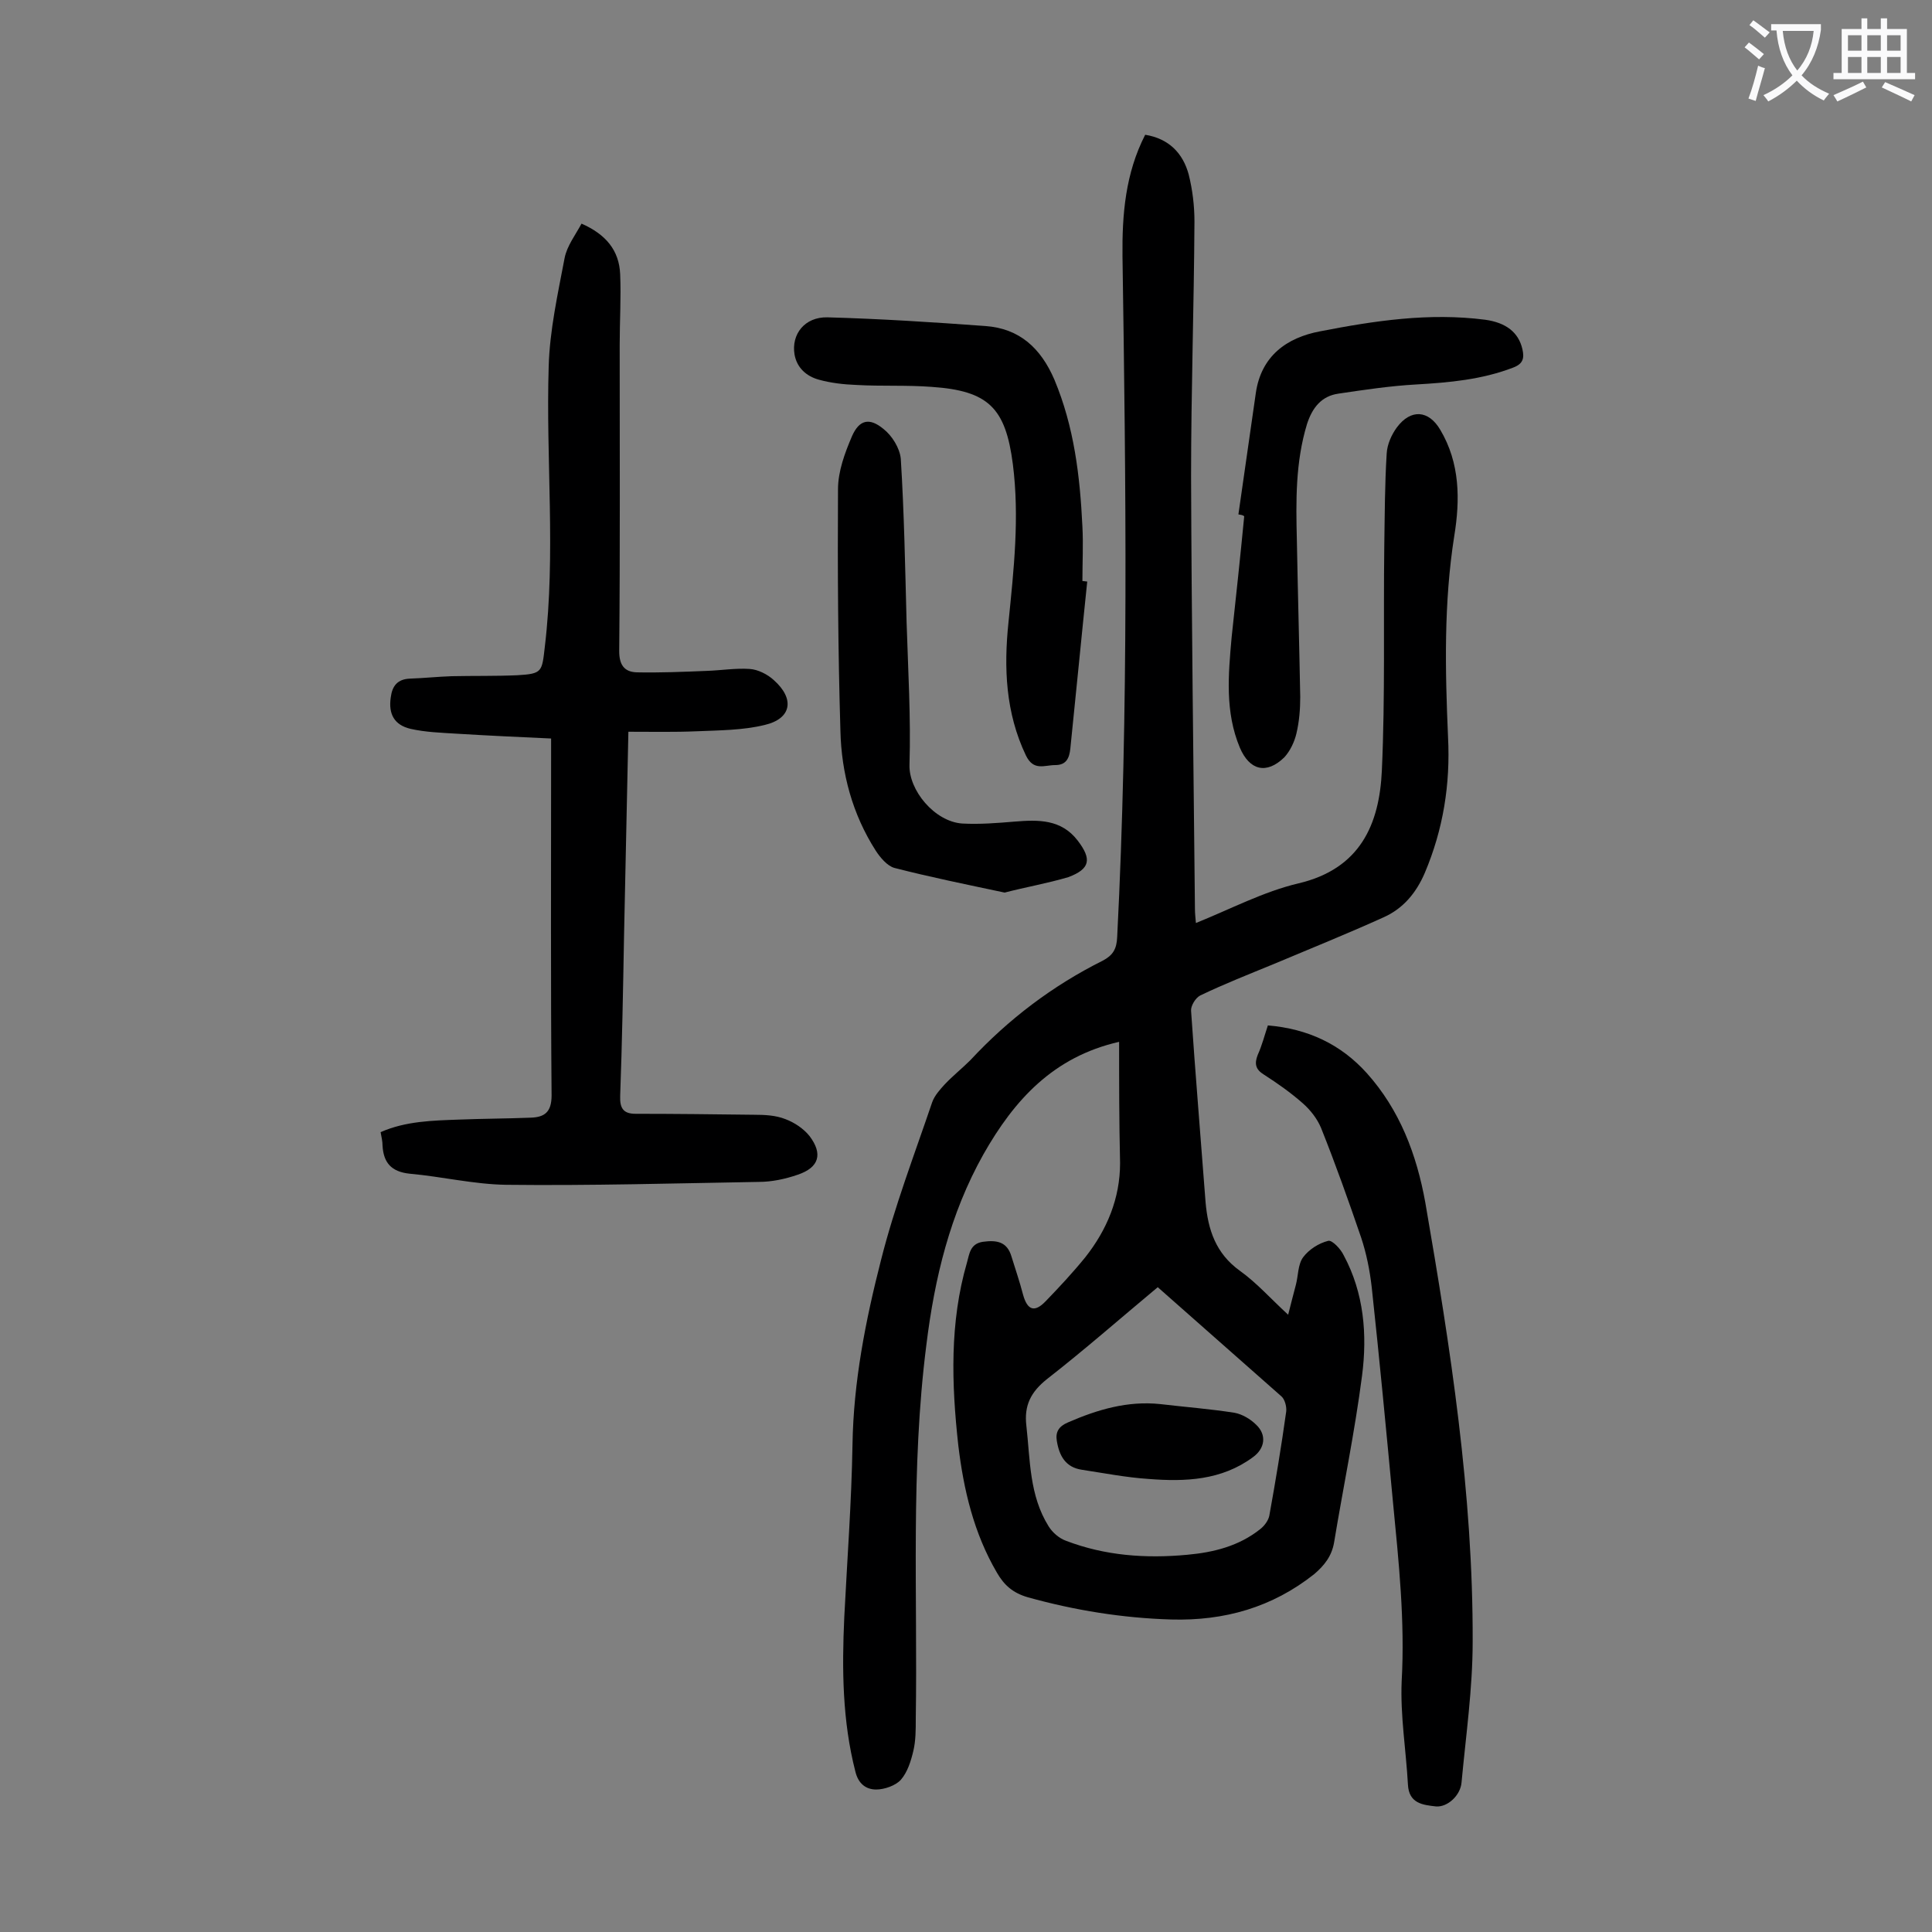 <svg enable-background="new 0 0 400 400" viewBox="0 0 400 400" xmlns="http://www.w3.org/2000/svg"><rect x="0" y="0" width="400" height="400" fill="#808080" stroke="none"/><g fill="#000001"><path d="m231.7 215.7c-13.6 3.1-21.7 12-28.1 23.3-6.9 12.3-10.1 25.6-11.8 39.4-3.3 25.8-1.8 51.7-2.2 77.5 0 2.2 0 4.5-.5 6.6s-1.2 4.4-2.6 6c-1.1 1.2-3.4 2-5.1 2-2.1 0-3.7-1.2-4.3-3.7-2.7-10.5-2.8-21.2-2.3-32 .6-11.9 1.5-23.8 1.7-35.7.2-13 2.7-25.7 5.9-38.2 2.8-11.1 6.9-21.8 10.6-32.7.5-1.4 1.6-2.6 2.6-3.7 1.7-1.8 3.6-3.3 5.3-5 7.9-8.5 17-15.4 27.4-20.6 2.1-1.1 2.9-2.4 3-4.9 2.4-47 1.8-94 1.1-140.9-.1-8.7.6-17.2 4.7-25.2 4.9.8 7.8 3.8 9 8.2.8 3.2 1.2 6.5 1.2 9.8-.1 17.6-.7 35.1-.7 52.7.1 29.9.5 59.7.8 89.6 0 .9.1 1.7.2 2.9 7.2-2.9 14-6.5 21.2-8.2 12.8-3 16.8-12.2 17.3-23.4.7-15.4.3-30.9.5-46.4.1-6.4.1-12.8.5-19.2.1-1.9 1-3.9 2.1-5.4 2.9-3.9 6.6-3.6 9 .5 4.1 6.9 4.1 14.5 2.9 21.9-2.2 13.9-1.9 27.8-1.3 41.7.5 9.8-1 19.1-4.8 28.1-1.8 4.2-4.5 7.4-8.5 9.2-7.5 3.4-15.2 6.5-22.8 9.7-5.1 2.1-10.2 4.1-15.2 6.5-1 .5-2 2.2-1.9 3.2.9 13.2 2 26.4 3 39.6.5 5.7 2.1 10.6 7.1 14.2 3.5 2.5 6.4 5.8 10 9.1.6-2.4 1.1-4.3 1.6-6.2s.4-4.2 1.5-5.7c1.2-1.6 3.2-2.9 5.2-3.4.8-.2 2.6 1.7 3.2 3 4.2 7.8 4.9 16.4 3.8 24.9-1.5 11.6-3.9 23.1-5.8 34.6-.5 2.8-2 4.7-4.1 6.5-8.7 6.9-18.6 9.7-29.6 9.4-10.1-.3-20-1.9-29.7-4.6-3.1-.9-4.9-2.5-6.4-5.1-4.8-8.2-6.9-17.2-8-26.4-1.4-12.7-1.8-25.4 1.8-37.8.5-1.7.6-3.9 3.3-4.3 2.9-.4 5 0 5.9 3 .8 2.6 1.7 5.2 2.4 7.9.9 3.3 2.4 3.8 4.7 1.4 2.8-2.9 5.6-5.9 8.2-9.1 4.5-5.7 7.2-12.2 7.2-19.5-.2-8.6-.2-16.9-.2-25.1zm8 50.8c-7.8 6.5-15.2 13-22.9 19-3.4 2.7-4.8 5.5-4.3 9.7.8 7.1.6 14.4 4.6 20.8.8 1.3 2.2 2.5 3.6 3 8.1 3.1 16.5 3.7 25.1 2.9 5.5-.5 10.7-1.8 15.1-5.3.9-.7 1.7-1.8 1.9-2.8 1.3-7.2 2.5-14.4 3.5-21.6.1-1-.3-2.5-1-3.1-8.5-7.5-16.9-14.9-25.6-22.6z"/><path d="m130.1 151.5c-.3 14.7-.6 28.5-.9 42.3-.2 11.1-.4 22.1-.8 33.1-.1 2.6.7 3.7 3.2 3.7 8.2 0 16.4.1 24.5.2 2.2 0 4.5.1 6.5.9 1.9.7 3.8 2 5 3.5 2.8 3.7 2 6.5-2.4 8-2.6.9-5.4 1.5-8.1 1.5-17.4.3-34.9.8-52.3.6-6.7-.1-13.3-1.7-20-2.3-3.8-.4-5.4-2.3-5.6-5.8 0-.9-.2-1.7-.4-2.8 5.2-2.3 10.8-2.4 16.2-2.6 5-.2 9.9-.2 14.9-.4 2.8-.1 4.3-1.1 4.3-4.6-.2-23.3-.1-46.7-.1-70 0-1.1 0-2.2 0-3.9-6.6-.3-13.1-.6-19.6-1-3.2-.2-6.4-.3-9.5-1-3.4-.8-4.6-3.1-4.1-6.5.3-2.4 1.4-3.8 4-3.9 2.9-.1 5.7-.4 8.6-.5 4.5-.1 9.1 0 13.6-.2 5.2-.3 5.1-.7 5.7-5.9 2.3-19.3.2-38.7.8-58 .2-7.5 1.9-15.1 3.3-22.5.5-2.5 2.2-4.7 3.5-7.1 5 2.2 7.8 5.5 8 10.5.2 4.8-.1 9.7-.1 14.6 0 21.1.1 42.2-.1 63.4 0 2.8 1 4.3 3.6 4.4 4.8.1 9.6-.1 14.5-.3 3-.1 6-.6 8.9-.4 1.7.1 3.7 1.1 5 2.3 4.4 3.9 3.7 8-1.9 9.3-4.5 1.1-9.3 1.1-14 1.3s-9.3.1-14.2.1z"/><path d="m262.5 212.3c8.3.7 15.1 3.9 20.5 9.9 6.8 7.6 10.3 16.8 12.1 26.8 5.2 30.1 9.9 60.2 9.8 90.9 0 9.7-1.4 19.4-2.3 29.1-.2 2.7-2.9 5.2-5.3 5-2.7-.3-5.6-.6-5.8-4.5-.4-7.2-1.6-14.3-1.3-21.4.7-12.5-.6-24.7-1.8-37.1-1.4-14.9-2.8-29.7-4.4-44.5-.4-3.5-1.1-7-2.2-10.3-2.6-7.6-5.3-15.2-8.3-22.7-.8-1.9-2.2-3.7-3.8-5.1-2.5-2.2-5.2-4.1-8-5.9-1.8-1.1-2-2.3-1.3-4.1.9-2 1.4-4 2.1-6.1z"/><path d="m225.1 120.4c-1.2 11.5-2.3 23-3.5 34.6-.2 1.9-.8 3.4-3.1 3.4s-4.5 1.3-6.1-2c-4.2-8.8-4.6-18.1-3.6-27.6 1.1-10.9 2.3-21.7.9-32.7-1.5-11.6-5-15.2-16.8-16-5.2-.4-10.4-.1-15.6-.4-2.6-.1-5.3-.4-7.8-1.1s-4.5-2.4-5-5.2c-.7-4.2 2.1-7.8 6.8-7.7 10.9.3 21.8 1 32.7 1.8 7.1.5 11.5 4.6 14.3 11.1 4.1 9.8 5.3 20 5.8 30.4.2 3.7 0 7.5 0 11.3.4 0 .7.1 1 .1z"/><path d="m208 184.8c-8-1.7-15.4-3.2-22.8-5.1-1.5-.4-3-2.2-3.9-3.6-4.8-7.5-7.1-16-7.3-24.8-.5-16.7-.6-33.4-.5-50 0-3.7 1.4-7.5 2.9-11 1.5-3.4 3.6-3.9 6.5-1.5 1.8 1.4 3.4 4 3.6 6.2.7 11.2.9 22.5 1.2 33.8.3 9.8.9 19.7.6 29.5-.2 5.3 5.2 11.8 10.9 12.2 3.6.2 7.3-.1 10.9-.4 4.9-.4 9.6-.5 13 3.9 3 3.9 2.6 5.9-1.9 7.6-4.4 1.3-9 2.1-13.2 3.2z"/><path d="m256.4 106.5c1.2-8.4 2.4-16.7 3.6-25.1 1.1-7.7 6.4-11.5 13.3-12.8 11.3-2.2 22.6-3.9 34.2-2.4 4.3.6 6.9 2.6 7.7 6.1.4 1.8.2 3-1.9 3.8-6.5 2.5-13.2 3.1-20.1 3.5-5.4.3-10.7 1.1-16.1 1.9-3.5.5-5.4 2.9-6.5 6.3-2.4 7.9-2.3 15.9-2.1 24 .2 10.8.5 21.6.7 32.5 0 2.5-.2 5.1-.8 7.6-.4 1.7-1.3 3.6-2.5 4.9-3.7 3.6-7.2 2.7-9.2-2-3.1-7.4-2.4-15.1-1.7-22.9.9-8.3 1.8-16.7 2.6-25-.3-.3-.7-.3-1.2-.4z"/><path d="m240.2 290.7c5.1.6 10.3 1 15.4 1.8 1.6.3 3.3 1.3 4.5 2.5 2.2 2.1 1.8 4.9-.7 6.7-6.5 4.8-14 5.1-21.6 4.5-4.6-.3-9.2-1.2-13.8-1.9-3.4-.5-4.7-2.9-5.2-6-.3-1.8.4-3 2.3-3.8 6.2-2.7 12.4-4.5 19.1-3.8z"/></g><path d="m362.1 8.8c1.1.8 2.1 1.6 3.1 2.4l-1 1.1c-1.3-1.1-2.3-2-3-2.5zm1.9 4.8c.5.2.9.4 1.4.5-.6 2.3-1.3 4.5-1.9 6.8l-1.5-.5c.8-2.1 1.4-4.3 2-6.8zm-1-9.4c1.3.9 2.4 1.8 3.4 2.5l-1 1.1c-1.4-1.2-2.4-2.1-3.2-2.6zm3.7 2.2v-1.4h10.3v1.2c-.5 3.6-1.8 6.8-4 9.4 1.5 1.6 3.4 2.8 5.7 3.8-.3.4-.7.8-1.1 1.4-2.3-1.1-4.1-2.5-5.6-4.1-1.6 1.6-3.6 3.1-5.9 4.3-.3-.5-.7-.9-1-1.3 2.4-1.1 4.4-2.5 6-4.1-1.9-2.5-3-5.6-3.3-9.3h-1.1zm8.8 0h-6.4c.3 3.3 1.3 6 3 8.2 2-2.3 3.1-5.1 3.4-8.2z" fill="#fafafb"/><path d="m385.3 3.8h1.3v2.2h2.8v-2.2h1.3v2.2h4.1v9.1h1.7v1.3h-16.9v-1.3h1.7v-9.1h4.1v-2.2zm.4 13.1.7 1.2c-1.8.9-3.8 1.9-6 2.9-.2-.4-.5-.8-.8-1.3 2.3-1 4.3-1.9 6.1-2.8zm-3.1-6.4h2.8v-3.2h-2.8zm0 4.6h2.8v-3.3h-2.8zm4-4.6h2.8v-3.2h-2.8zm0 4.6h2.8v-3.3h-2.8zm3.7 1.9c2.1.9 4.1 1.8 6.1 2.7l-.7 1.3c-2.2-1.1-4.2-2-6.1-2.9zm3.2-9.7h-2.8v3.2h2.8zm-2.8 7.8h2.8v-3.3h-2.8z" fill="#fafafb"/></svg>